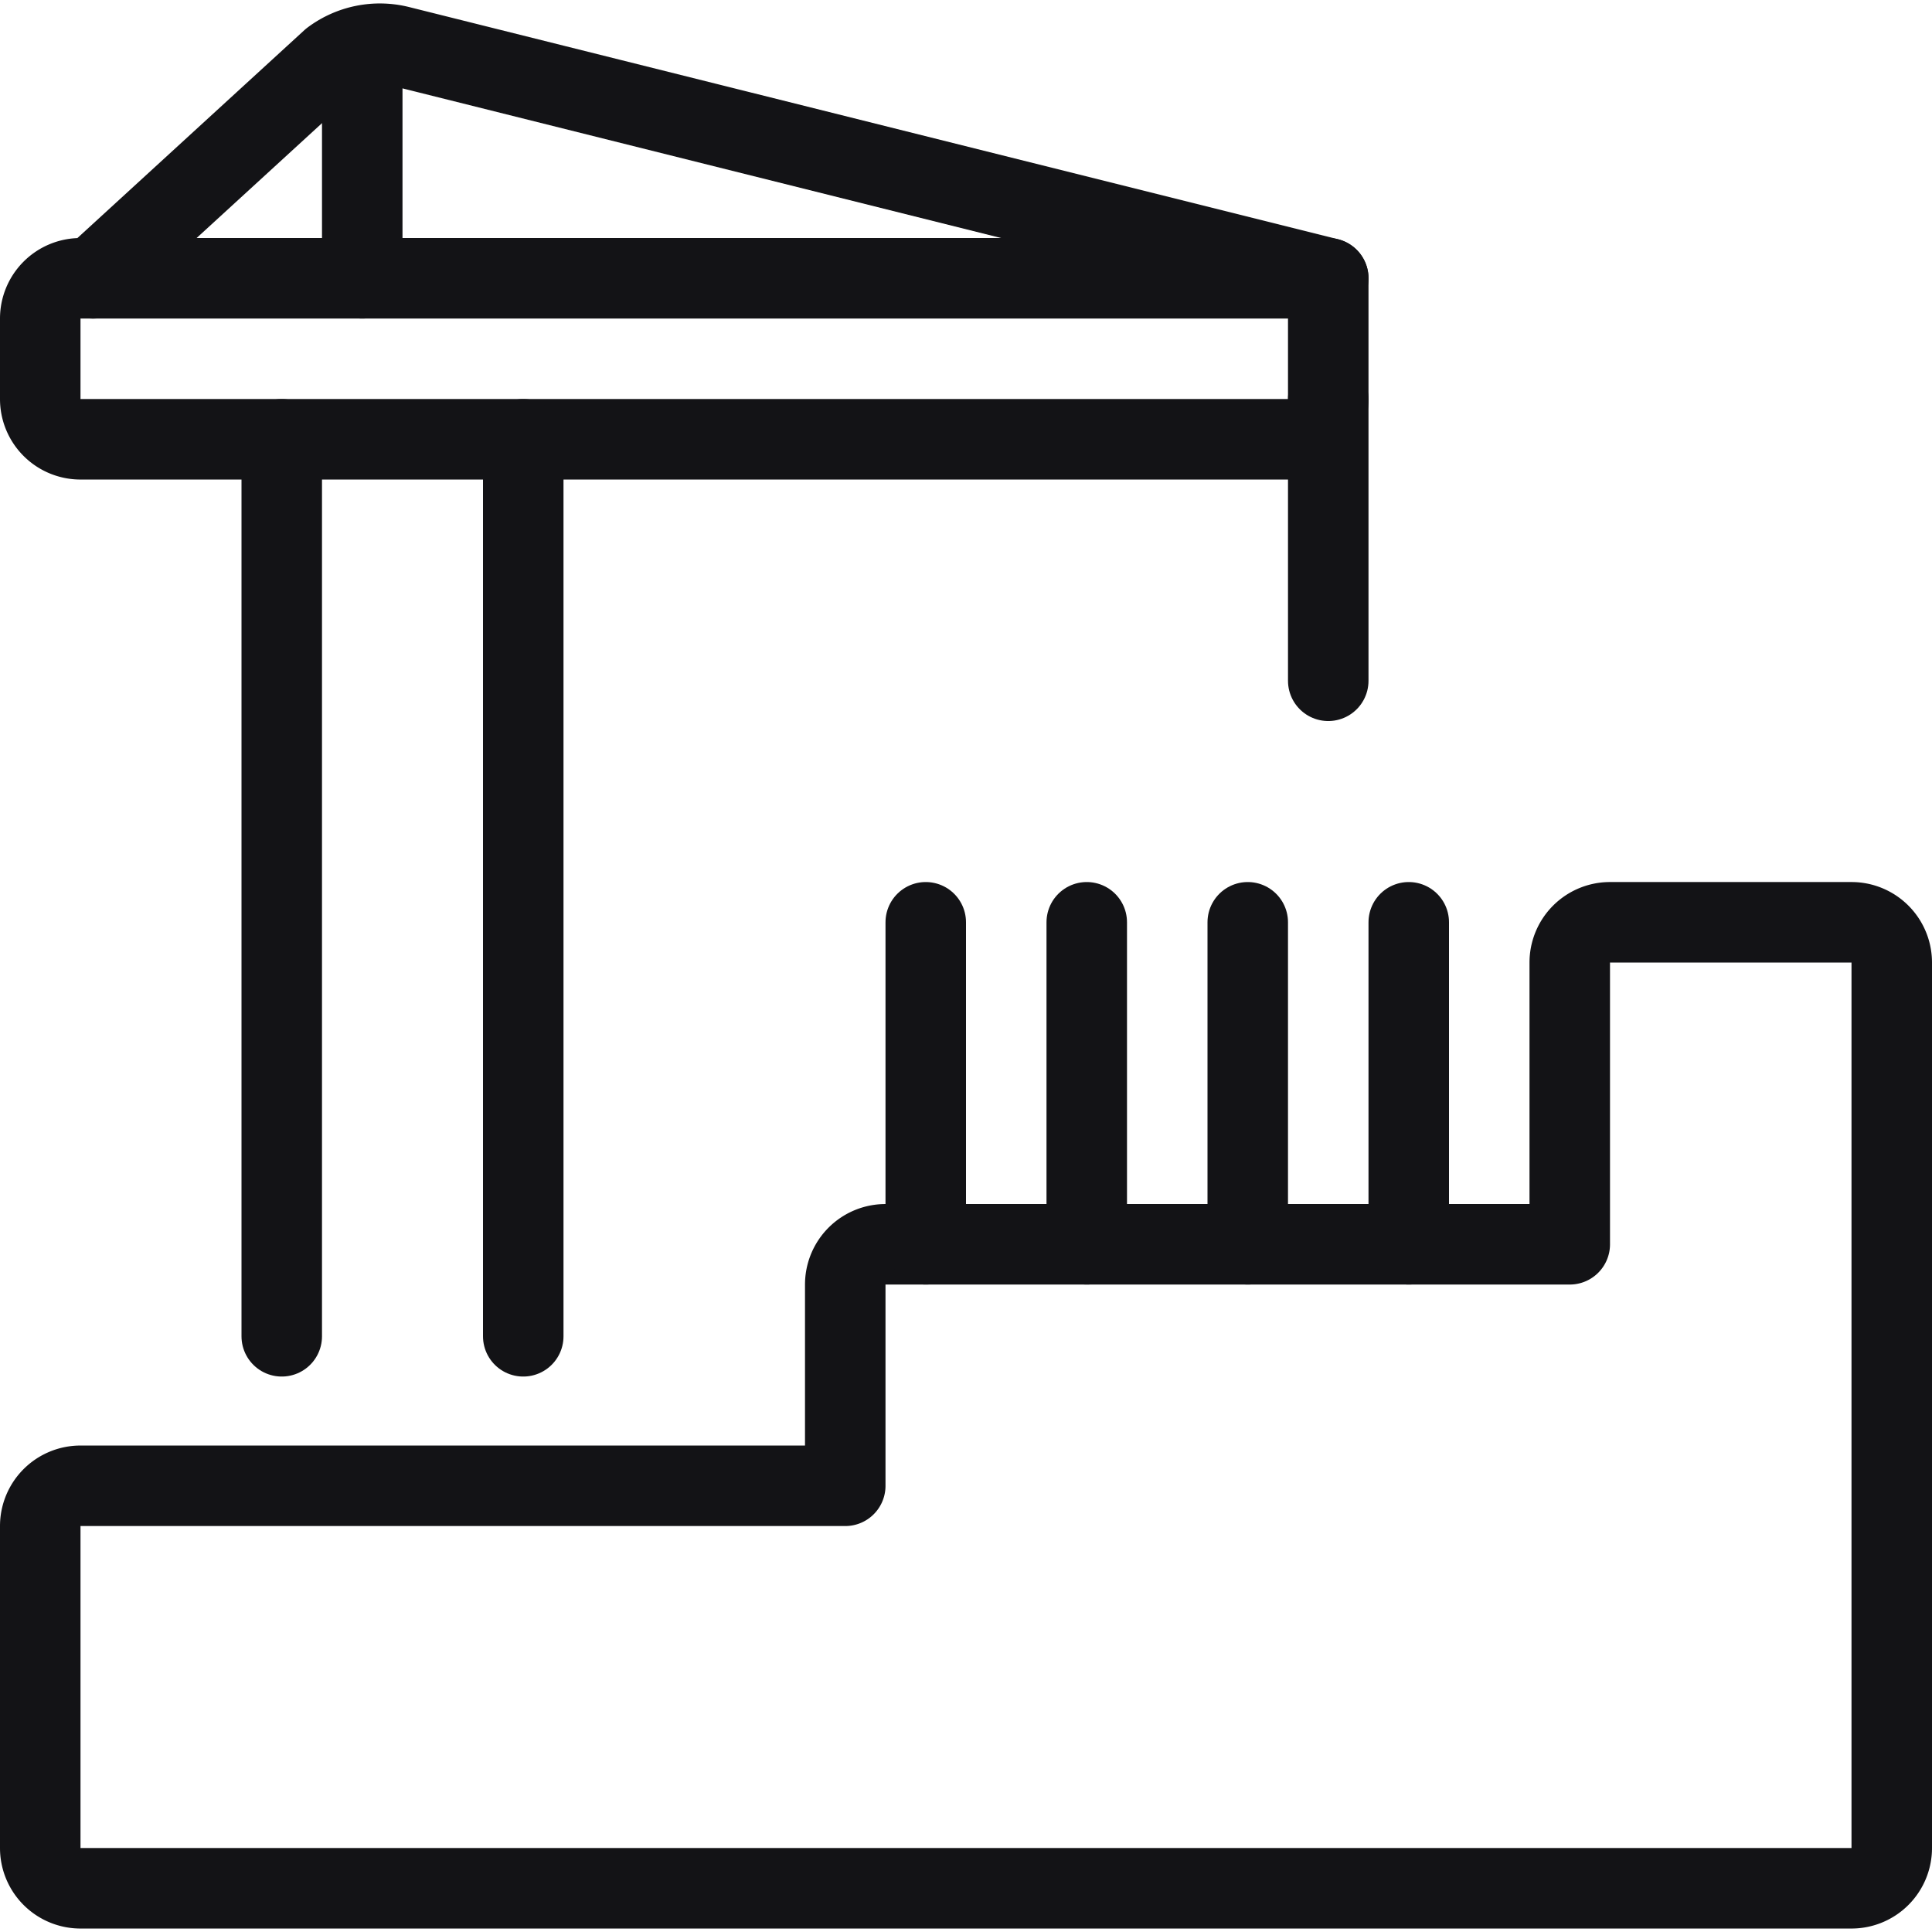 <svg xmlns="http://www.w3.org/2000/svg" viewBox="0 0 24 24" height="100" width="100"><defs></defs><title>construction-building</title><path d="M23.5 11.957a.5.5 0 0 0-.5-.5h-3a.5.5 0 0 0-.5.5v3.5H11a.5.5 0 0 0-.5.5v2.5H1a.5.5 0 0 0-.5.5v4a.5.5 0 0 0 .5.5h22a.5.5 0 0 0 .5-.5Z" fill="none" stroke="#131316" stroke-linecap="round" stroke-linejoin="round"></path><path fill="none" stroke="#131316" stroke-linecap="round" stroke-linejoin="round" d="M17.5 11.457v4"></path><path fill="none" stroke="#131316" stroke-linecap="round" stroke-linejoin="round" d="M15.5 11.457v4"></path><path fill="none" stroke="#131316" stroke-linecap="round" stroke-linejoin="round" d="M13.5 11.457v4"></path><path fill="none" stroke="#131316" stroke-linecap="round" stroke-linejoin="round" d="M11.5 11.457v4"></path><path d="M16.5 4.957a.5.5 0 0 1-.5.5H1a.5.5 0 0 1-.5-.5v-1a.5.5 0 0 1 .5-.5h15.5Z" fill="none" stroke="#131316" stroke-linecap="round" stroke-linejoin="round"></path><path d="M1.156 3.457 4.119.743a1 1 0 0 1 .843-.17L16.5 3.457" fill="none" stroke="#131316" stroke-linecap="round" stroke-linejoin="round"></path><path fill="none" stroke="#131316" stroke-linecap="round" stroke-linejoin="round" d="M6.5 5.457V16.6"></path><path fill="none" stroke="#131316" stroke-linecap="round" stroke-linejoin="round" d="M3.5 16.6V5.457"></path><path fill="none" stroke="#131316" stroke-linecap="round" stroke-linejoin="round" d="M16.5 4.957v3.5"></path><path fill="none" stroke="#131316" stroke-linecap="round" stroke-linejoin="round" d="M4.5.6v2.857"></path></svg>